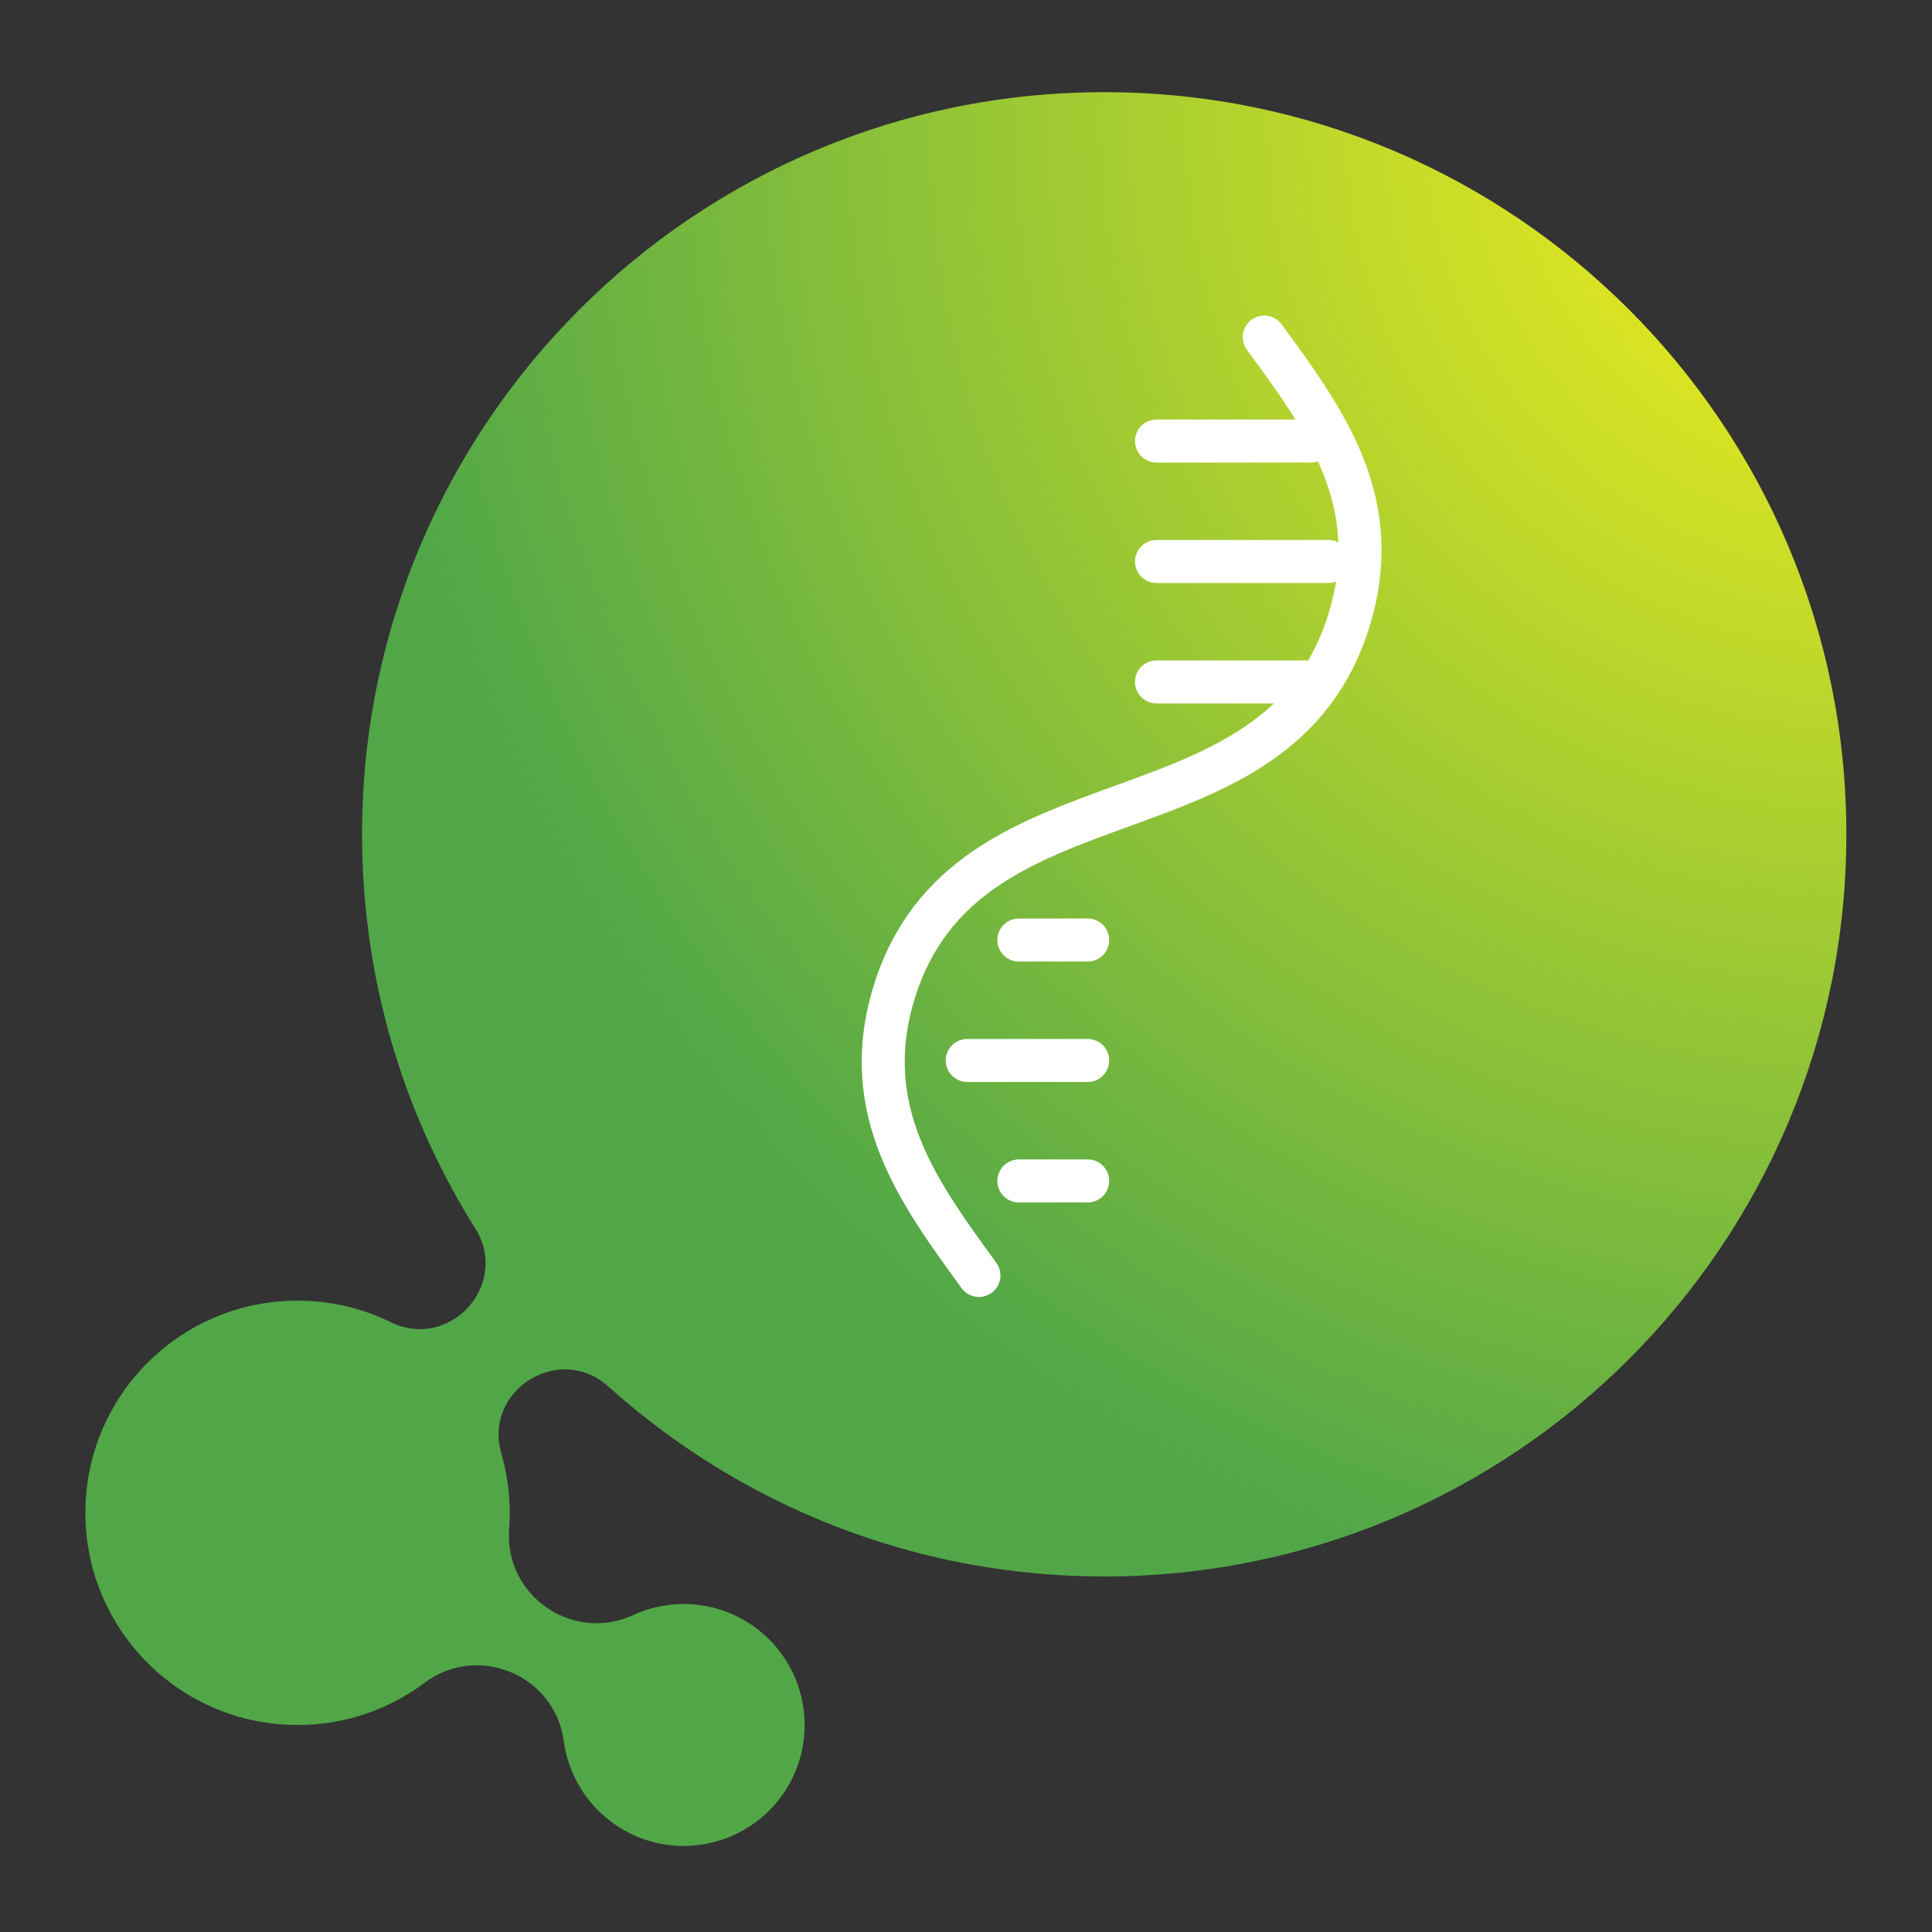 <?xml version="1.0" encoding="UTF-8"?>
<svg id="Ebene_1" data-name="Ebene 1" xmlns="http://www.w3.org/2000/svg" xmlns:xlink="http://www.w3.org/1999/xlink" viewBox="0 0 1250 1250">
  <rect x="0" y="0" width="1250" height="1250" fill="#333333" stroke="none"/>
  <defs>
    <style>
      .cls-1 {
        stroke-miterlimit: 10;
      }

      .cls-1, .cls-2 {
        fill: none;
        stroke: #fff;
        stroke-linecap: round;
        stroke-width: 27.83px;
      }

      .cls-3 {
        fill: url(#Unbenannter_Verlauf_21);
      }
    </style>
    <radialGradient id="Unbenannter_Verlauf_21" data-name="Unbenannter Verlauf 21" cx="1211.69" cy="81.43" fx="1211.69" fy="81.43" r="1095.04" gradientUnits="userSpaceOnUse">
      <stop offset="0" stop-color="#fcf31a"/>
      <stop offset=".89" stop-color="#51a748"/>
    </radialGradient>
  </defs>
  <path class="cls-3" d="M714.42,59.63c-265.19,0-480.17,214.98-480.17,480.17,0,94.4,27.25,182.44,74.3,256.68,20.18,35.6-17.47,76.83-55,59.32-18.38-9.14-39.1-14.29-61.03-14.29-75.82,0-137.28,61.46-137.28,137.28s61.46,137.28,137.28,137.28c30.91,0,59.43-10.22,82.38-27.46,34.62-25.62,84.1-4.78,89.89,37.96v-.02c5.14,38.26,37.89,67.77,77.55,67.77,43.22,0,78.26-35.04,78.26-78.26s-35.04-78.26-78.26-78.26c-11.68,0-22.76,2.58-32.71,7.17h0c-39.18,18.02-83.29-12.56-80.24-55.5,.27-3.53,.41-7.09,.41-10.68,0-13.64-2-26.81-5.7-39.25-10.81-40.56,37.96-70.8,69.52-42.47l-.02-.02c85.04,76.42,197.5,122.92,320.82,122.92,265.19,0,480.17-214.98,480.17-480.17S979.61,59.63,714.42,59.63Z"/>
  <g>
    <path class="cls-1" d="M817.96,218.08c39.29,53.5,78.17,106.47,55.04,182.55-46.15,151.78-248.53,90.25-294.68,242.03-23.13,76.08,16.27,129.21,55.04,182.55"/>
    <path class="cls-2" d="M848.46,285.34h-100.2"/>
    <path class="cls-2" d="M859.6,363.28h-111.33"/>
    <path class="cls-2" d="M848.46,441.21h-100.2"/>
    <path class="cls-2" d="M659.2,764.06h44.53"/>
    <path class="cls-2" d="M625.8,686.13h77.93"/>
    <path class="cls-2" d="M659.2,608.2h44.53"/>
  </g>
</svg>